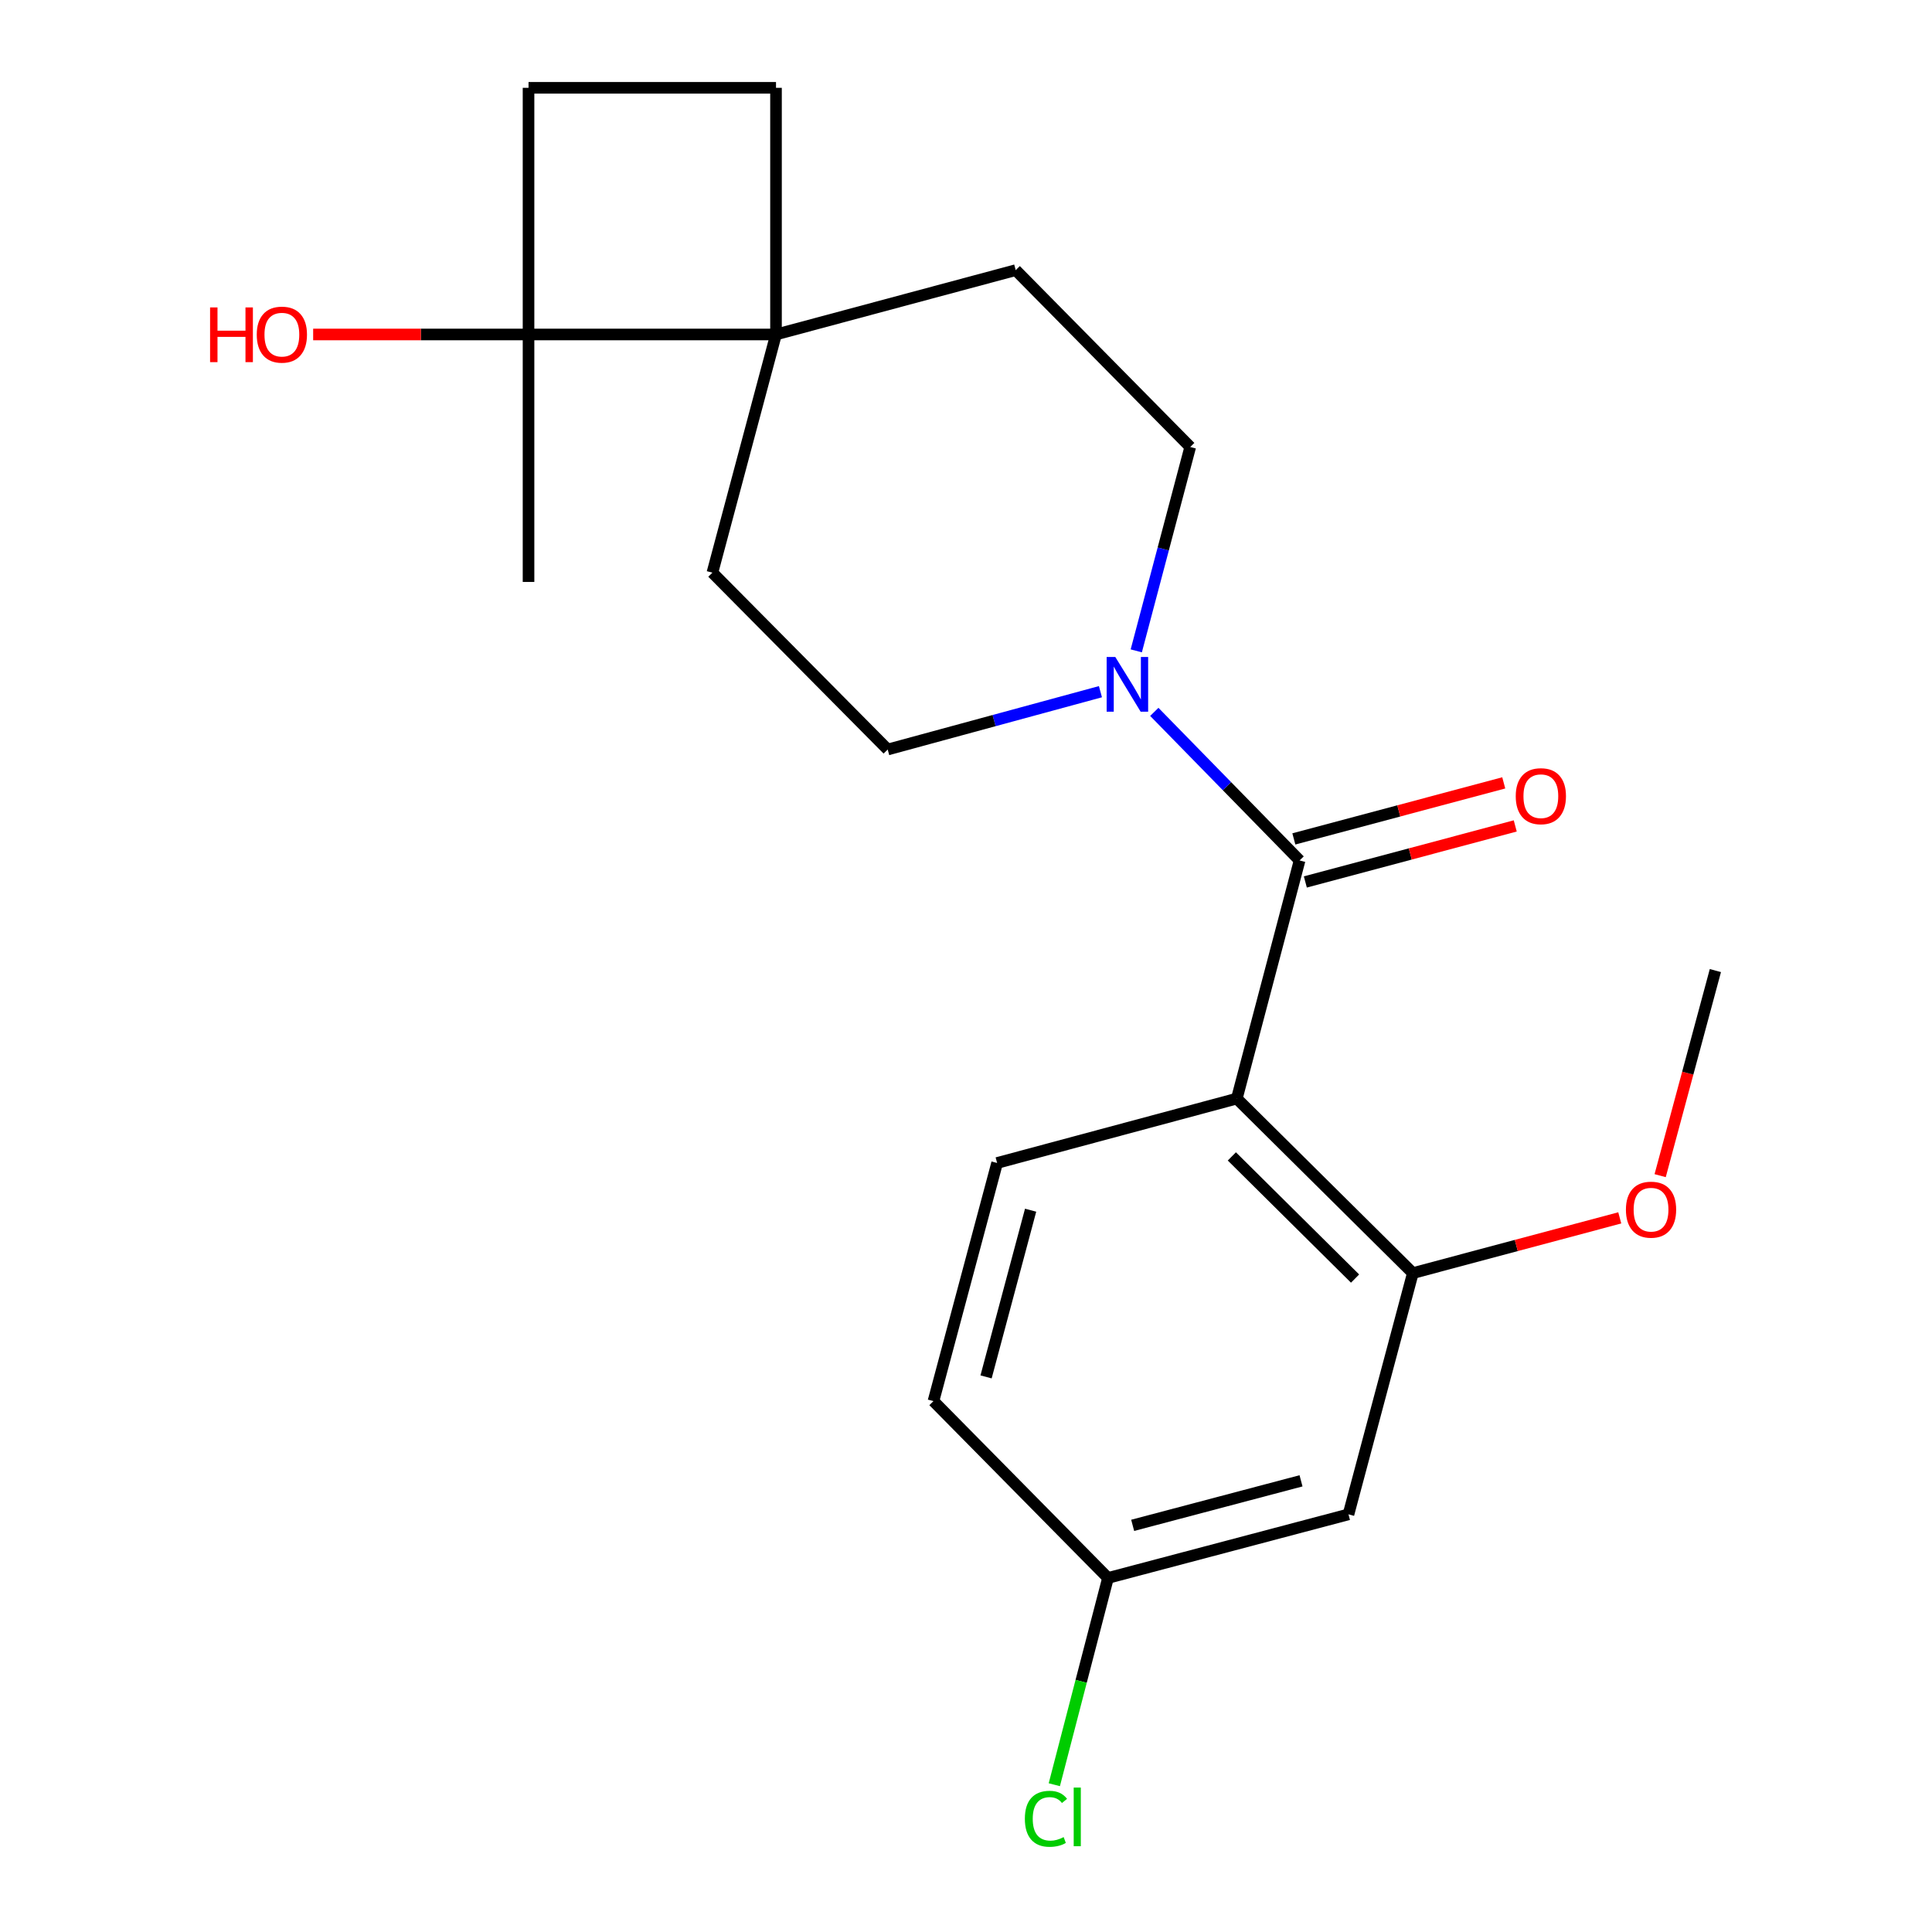 <?xml version='1.0' encoding='iso-8859-1'?>
<svg version='1.1' baseProfile='full'
              xmlns='http://www.w3.org/2000/svg'
                      xmlns:rdkit='http://www.rdkit.org/xml'
                      xmlns:xlink='http://www.w3.org/1999/xlink'
                  xml:space='preserve'
width='1000px' height='1000px' viewBox='0 0 1000 1000'>
<!-- END OF HEADER -->
<rect style='opacity:1.0;fill:#FFFFFF;stroke:none' width='1000' height='1000' x='0' y='0'> </rect>
<path class='bond-0' d='M 640.174,568.625 L 672.668,445.363' style='fill:none;fill-rule:evenodd;stroke:#000000;stroke-width:6px;stroke-linecap:butt;stroke-linejoin:miter;stroke-opacity:1' />
<path class='bond-2' d='M 640.174,568.625 L 731.288,658.957' style='fill:none;fill-rule:evenodd;stroke:#000000;stroke-width:6px;stroke-linecap:butt;stroke-linejoin:miter;stroke-opacity:1' />
<path class='bond-2' d='M 637.603,598.553 L 701.383,661.786' style='fill:none;fill-rule:evenodd;stroke:#000000;stroke-width:6px;stroke-linecap:butt;stroke-linejoin:miter;stroke-opacity:1' />
<path class='bond-5' d='M 640.174,568.625 L 516.105,601.952' style='fill:none;fill-rule:evenodd;stroke:#000000;stroke-width:6px;stroke-linecap:butt;stroke-linejoin:miter;stroke-opacity:1' />
<path class='bond-1' d='M 672.668,445.363 L 635.068,406.914' style='fill:none;fill-rule:evenodd;stroke:#000000;stroke-width:6px;stroke-linecap:butt;stroke-linejoin:miter;stroke-opacity:1' />
<path class='bond-1' d='M 635.068,406.914 L 597.467,368.465' style='fill:none;fill-rule:evenodd;stroke:#0000FF;stroke-width:6px;stroke-linecap:butt;stroke-linejoin:miter;stroke-opacity:1' />
<path class='bond-7' d='M 675.643,456.505 L 729.965,442.002' style='fill:none;fill-rule:evenodd;stroke:#000000;stroke-width:6px;stroke-linecap:butt;stroke-linejoin:miter;stroke-opacity:1' />
<path class='bond-7' d='M 729.965,442.002 L 784.288,427.498' style='fill:none;fill-rule:evenodd;stroke:#FF0000;stroke-width:6px;stroke-linecap:butt;stroke-linejoin:miter;stroke-opacity:1' />
<path class='bond-7' d='M 669.694,434.222 L 724.016,419.719' style='fill:none;fill-rule:evenodd;stroke:#000000;stroke-width:6px;stroke-linecap:butt;stroke-linejoin:miter;stroke-opacity:1' />
<path class='bond-7' d='M 724.016,419.719 L 778.338,405.215' style='fill:none;fill-rule:evenodd;stroke:#FF0000;stroke-width:6px;stroke-linecap:butt;stroke-linejoin:miter;stroke-opacity:1' />
<path class='bond-8' d='M 588.129,336.886 L 602.095,284.123' style='fill:none;fill-rule:evenodd;stroke:#0000FF;stroke-width:6px;stroke-linecap:butt;stroke-linejoin:miter;stroke-opacity:1' />
<path class='bond-8' d='M 602.095,284.123 L 616.06,231.359' style='fill:none;fill-rule:evenodd;stroke:#000000;stroke-width:6px;stroke-linecap:butt;stroke-linejoin:miter;stroke-opacity:1' />
<path class='bond-9' d='M 569.586,358.017 L 514.529,372.982' style='fill:none;fill-rule:evenodd;stroke:#0000FF;stroke-width:6px;stroke-linecap:butt;stroke-linejoin:miter;stroke-opacity:1' />
<path class='bond-9' d='M 514.529,372.982 L 459.472,387.948' style='fill:none;fill-rule:evenodd;stroke:#000000;stroke-width:6px;stroke-linecap:butt;stroke-linejoin:miter;stroke-opacity:1' />
<path class='bond-6' d='M 731.288,658.957 L 697.974,783.833' style='fill:none;fill-rule:evenodd;stroke:#000000;stroke-width:6px;stroke-linecap:butt;stroke-linejoin:miter;stroke-opacity:1' />
<path class='bond-16' d='M 731.288,658.957 L 784.837,644.66' style='fill:none;fill-rule:evenodd;stroke:#000000;stroke-width:6px;stroke-linecap:butt;stroke-linejoin:miter;stroke-opacity:1' />
<path class='bond-16' d='M 784.837,644.66 L 838.385,630.363' style='fill:none;fill-rule:evenodd;stroke:#FF0000;stroke-width:6px;stroke-linecap:butt;stroke-linejoin:miter;stroke-opacity:1' />
<path class='bond-3' d='M 401.659,173.124 L 368.742,296.411' style='fill:none;fill-rule:evenodd;stroke:#000000;stroke-width:6px;stroke-linecap:butt;stroke-linejoin:miter;stroke-opacity:1' />
<path class='bond-4' d='M 401.659,173.124 L 273.567,173.124' style='fill:none;fill-rule:evenodd;stroke:#000000;stroke-width:6px;stroke-linecap:butt;stroke-linejoin:miter;stroke-opacity:1' />
<path class='bond-12' d='M 401.659,173.124 L 401.659,45.455' style='fill:none;fill-rule:evenodd;stroke:#000000;stroke-width:6px;stroke-linecap:butt;stroke-linejoin:miter;stroke-opacity:1' />
<path class='bond-22' d='M 401.659,173.124 L 525.728,139.823' style='fill:none;fill-rule:evenodd;stroke:#000000;stroke-width:6px;stroke-linecap:butt;stroke-linejoin:miter;stroke-opacity:1' />
<path class='bond-17' d='M 273.567,173.124 L 217.828,173.124' style='fill:none;fill-rule:evenodd;stroke:#000000;stroke-width:6px;stroke-linecap:butt;stroke-linejoin:miter;stroke-opacity:1' />
<path class='bond-17' d='M 217.828,173.124 L 162.089,173.124' style='fill:none;fill-rule:evenodd;stroke:#FF0000;stroke-width:6px;stroke-linecap:butt;stroke-linejoin:miter;stroke-opacity:1' />
<path class='bond-19' d='M 273.567,173.124 L 273.567,301.216' style='fill:none;fill-rule:evenodd;stroke:#000000;stroke-width:6px;stroke-linecap:butt;stroke-linejoin:miter;stroke-opacity:1' />
<path class='bond-23' d='M 273.567,173.124 L 273.567,45.455' style='fill:none;fill-rule:evenodd;stroke:#000000;stroke-width:6px;stroke-linecap:butt;stroke-linejoin:miter;stroke-opacity:1' />
<path class='bond-15' d='M 516.105,601.952 L 483.163,725.213' style='fill:none;fill-rule:evenodd;stroke:#000000;stroke-width:6px;stroke-linecap:butt;stroke-linejoin:miter;stroke-opacity:1' />
<path class='bond-15' d='M 533.445,626.396 L 510.386,712.679' style='fill:none;fill-rule:evenodd;stroke:#000000;stroke-width:6px;stroke-linecap:butt;stroke-linejoin:miter;stroke-opacity:1' />
<path class='bond-21' d='M 697.974,783.833 L 573.495,816.75' style='fill:none;fill-rule:evenodd;stroke:#000000;stroke-width:6px;stroke-linecap:butt;stroke-linejoin:miter;stroke-opacity:1' />
<path class='bond-21' d='M 673.406,766.473 L 586.271,789.515' style='fill:none;fill-rule:evenodd;stroke:#000000;stroke-width:6px;stroke-linecap:butt;stroke-linejoin:miter;stroke-opacity:1' />
<path class='bond-10' d='M 616.06,231.359 L 525.728,139.823' style='fill:none;fill-rule:evenodd;stroke:#000000;stroke-width:6px;stroke-linecap:butt;stroke-linejoin:miter;stroke-opacity:1' />
<path class='bond-11' d='M 459.472,387.948 L 368.742,296.411' style='fill:none;fill-rule:evenodd;stroke:#000000;stroke-width:6px;stroke-linecap:butt;stroke-linejoin:miter;stroke-opacity:1' />
<path class='bond-13' d='M 401.659,45.455 L 273.567,45.455' style='fill:none;fill-rule:evenodd;stroke:#000000;stroke-width:6px;stroke-linecap:butt;stroke-linejoin:miter;stroke-opacity:1' />
<path class='bond-14' d='M 573.495,816.75 L 483.163,725.213' style='fill:none;fill-rule:evenodd;stroke:#000000;stroke-width:6px;stroke-linecap:butt;stroke-linejoin:miter;stroke-opacity:1' />
<path class='bond-18' d='M 573.495,816.75 L 559.602,870.259' style='fill:none;fill-rule:evenodd;stroke:#000000;stroke-width:6px;stroke-linecap:butt;stroke-linejoin:miter;stroke-opacity:1' />
<path class='bond-18' d='M 559.602,870.259 L 545.71,923.767' style='fill:none;fill-rule:evenodd;stroke:#00CC00;stroke-width:6px;stroke-linecap:butt;stroke-linejoin:miter;stroke-opacity:1' />
<path class='bond-20' d='M 859.293,608.518 L 873.585,555.443' style='fill:none;fill-rule:evenodd;stroke:#FF0000;stroke-width:6px;stroke-linecap:butt;stroke-linejoin:miter;stroke-opacity:1' />
<path class='bond-20' d='M 873.585,555.443 L 887.876,502.368' style='fill:none;fill-rule:evenodd;stroke:#000000;stroke-width:6px;stroke-linecap:butt;stroke-linejoin:miter;stroke-opacity:1' />
<path  class='atom-2' d='M 577.28 340.064
L 586.56 355.064
Q 587.48 356.544, 588.96 359.224
Q 590.44 361.904, 590.52 362.064
L 590.52 340.064
L 594.28 340.064
L 594.28 368.384
L 590.4 368.384
L 580.44 351.984
Q 579.28 350.064, 578.04 347.864
Q 576.84 345.664, 576.48 344.984
L 576.48 368.384
L 572.8 368.384
L 572.8 340.064
L 577.28 340.064
' fill='#0000FF'/>
<path  class='atom-8' d='M 784.544 412.104
Q 784.544 405.304, 787.904 401.504
Q 791.264 397.704, 797.544 397.704
Q 803.824 397.704, 807.184 401.504
Q 810.544 405.304, 810.544 412.104
Q 810.544 418.984, 807.144 422.904
Q 803.744 426.784, 797.544 426.784
Q 791.304 426.784, 787.904 422.904
Q 784.544 419.024, 784.544 412.104
M 797.544 423.584
Q 801.864 423.584, 804.184 420.704
Q 806.544 417.784, 806.544 412.104
Q 806.544 406.544, 804.184 403.744
Q 801.864 400.904, 797.544 400.904
Q 793.224 400.904, 790.864 403.704
Q 788.544 406.504, 788.544 412.104
Q 788.544 417.824, 790.864 420.704
Q 793.224 423.584, 797.544 423.584
' fill='#FF0000'/>
<path  class='atom-17' d='M 841.575 626.12
Q 841.575 619.32, 844.935 615.52
Q 848.295 611.72, 854.575 611.72
Q 860.855 611.72, 864.215 615.52
Q 867.575 619.32, 867.575 626.12
Q 867.575 633, 864.175 636.92
Q 860.775 640.8, 854.575 640.8
Q 848.335 640.8, 844.935 636.92
Q 841.575 633.04, 841.575 626.12
M 854.575 637.6
Q 858.895 637.6, 861.215 634.72
Q 863.575 631.8, 863.575 626.12
Q 863.575 620.56, 861.215 617.76
Q 858.895 614.92, 854.575 614.92
Q 850.255 614.92, 847.895 617.72
Q 845.575 620.52, 845.575 626.12
Q 845.575 631.84, 847.895 634.72
Q 850.255 637.6, 854.575 637.6
' fill='#FF0000'/>
<path  class='atom-18' d='M 108.737 159.124
L 112.577 159.124
L 112.577 171.164
L 127.057 171.164
L 127.057 159.124
L 130.897 159.124
L 130.897 187.444
L 127.057 187.444
L 127.057 174.364
L 112.577 174.364
L 112.577 187.444
L 108.737 187.444
L 108.737 159.124
' fill='#FF0000'/>
<path  class='atom-18' d='M 132.897 173.204
Q 132.897 166.404, 136.257 162.604
Q 139.617 158.804, 145.897 158.804
Q 152.177 158.804, 155.537 162.604
Q 158.897 166.404, 158.897 173.204
Q 158.897 180.084, 155.497 184.004
Q 152.097 187.884, 145.897 187.884
Q 139.657 187.884, 136.257 184.004
Q 132.897 180.124, 132.897 173.204
M 145.897 184.684
Q 150.217 184.684, 152.537 181.804
Q 154.897 178.884, 154.897 173.204
Q 154.897 167.644, 152.537 164.844
Q 150.217 162.004, 145.897 162.004
Q 141.577 162.004, 139.217 164.804
Q 136.897 167.604, 136.897 173.204
Q 136.897 178.924, 139.217 181.804
Q 141.577 184.684, 145.897 184.684
' fill='#FF0000'/>
<path  class='atom-19' d='M 530.465 941.402
Q 530.465 934.362, 533.745 930.682
Q 537.065 926.962, 543.345 926.962
Q 549.185 926.962, 552.305 931.082
L 549.665 933.242
Q 547.385 930.242, 543.345 930.242
Q 539.065 930.242, 536.785 933.122
Q 534.545 935.962, 534.545 941.402
Q 534.545 947.002, 536.865 949.882
Q 539.225 952.762, 543.785 952.762
Q 546.905 952.762, 550.545 950.882
L 551.665 953.882
Q 550.185 954.842, 547.945 955.402
Q 545.705 955.962, 543.225 955.962
Q 537.065 955.962, 533.745 952.202
Q 530.465 948.442, 530.465 941.402
' fill='#00CC00'/>
<path  class='atom-19' d='M 555.745 925.242
L 559.425 925.242
L 559.425 955.602
L 555.745 955.602
L 555.745 925.242
' fill='#00CC00'/>
</svg>

